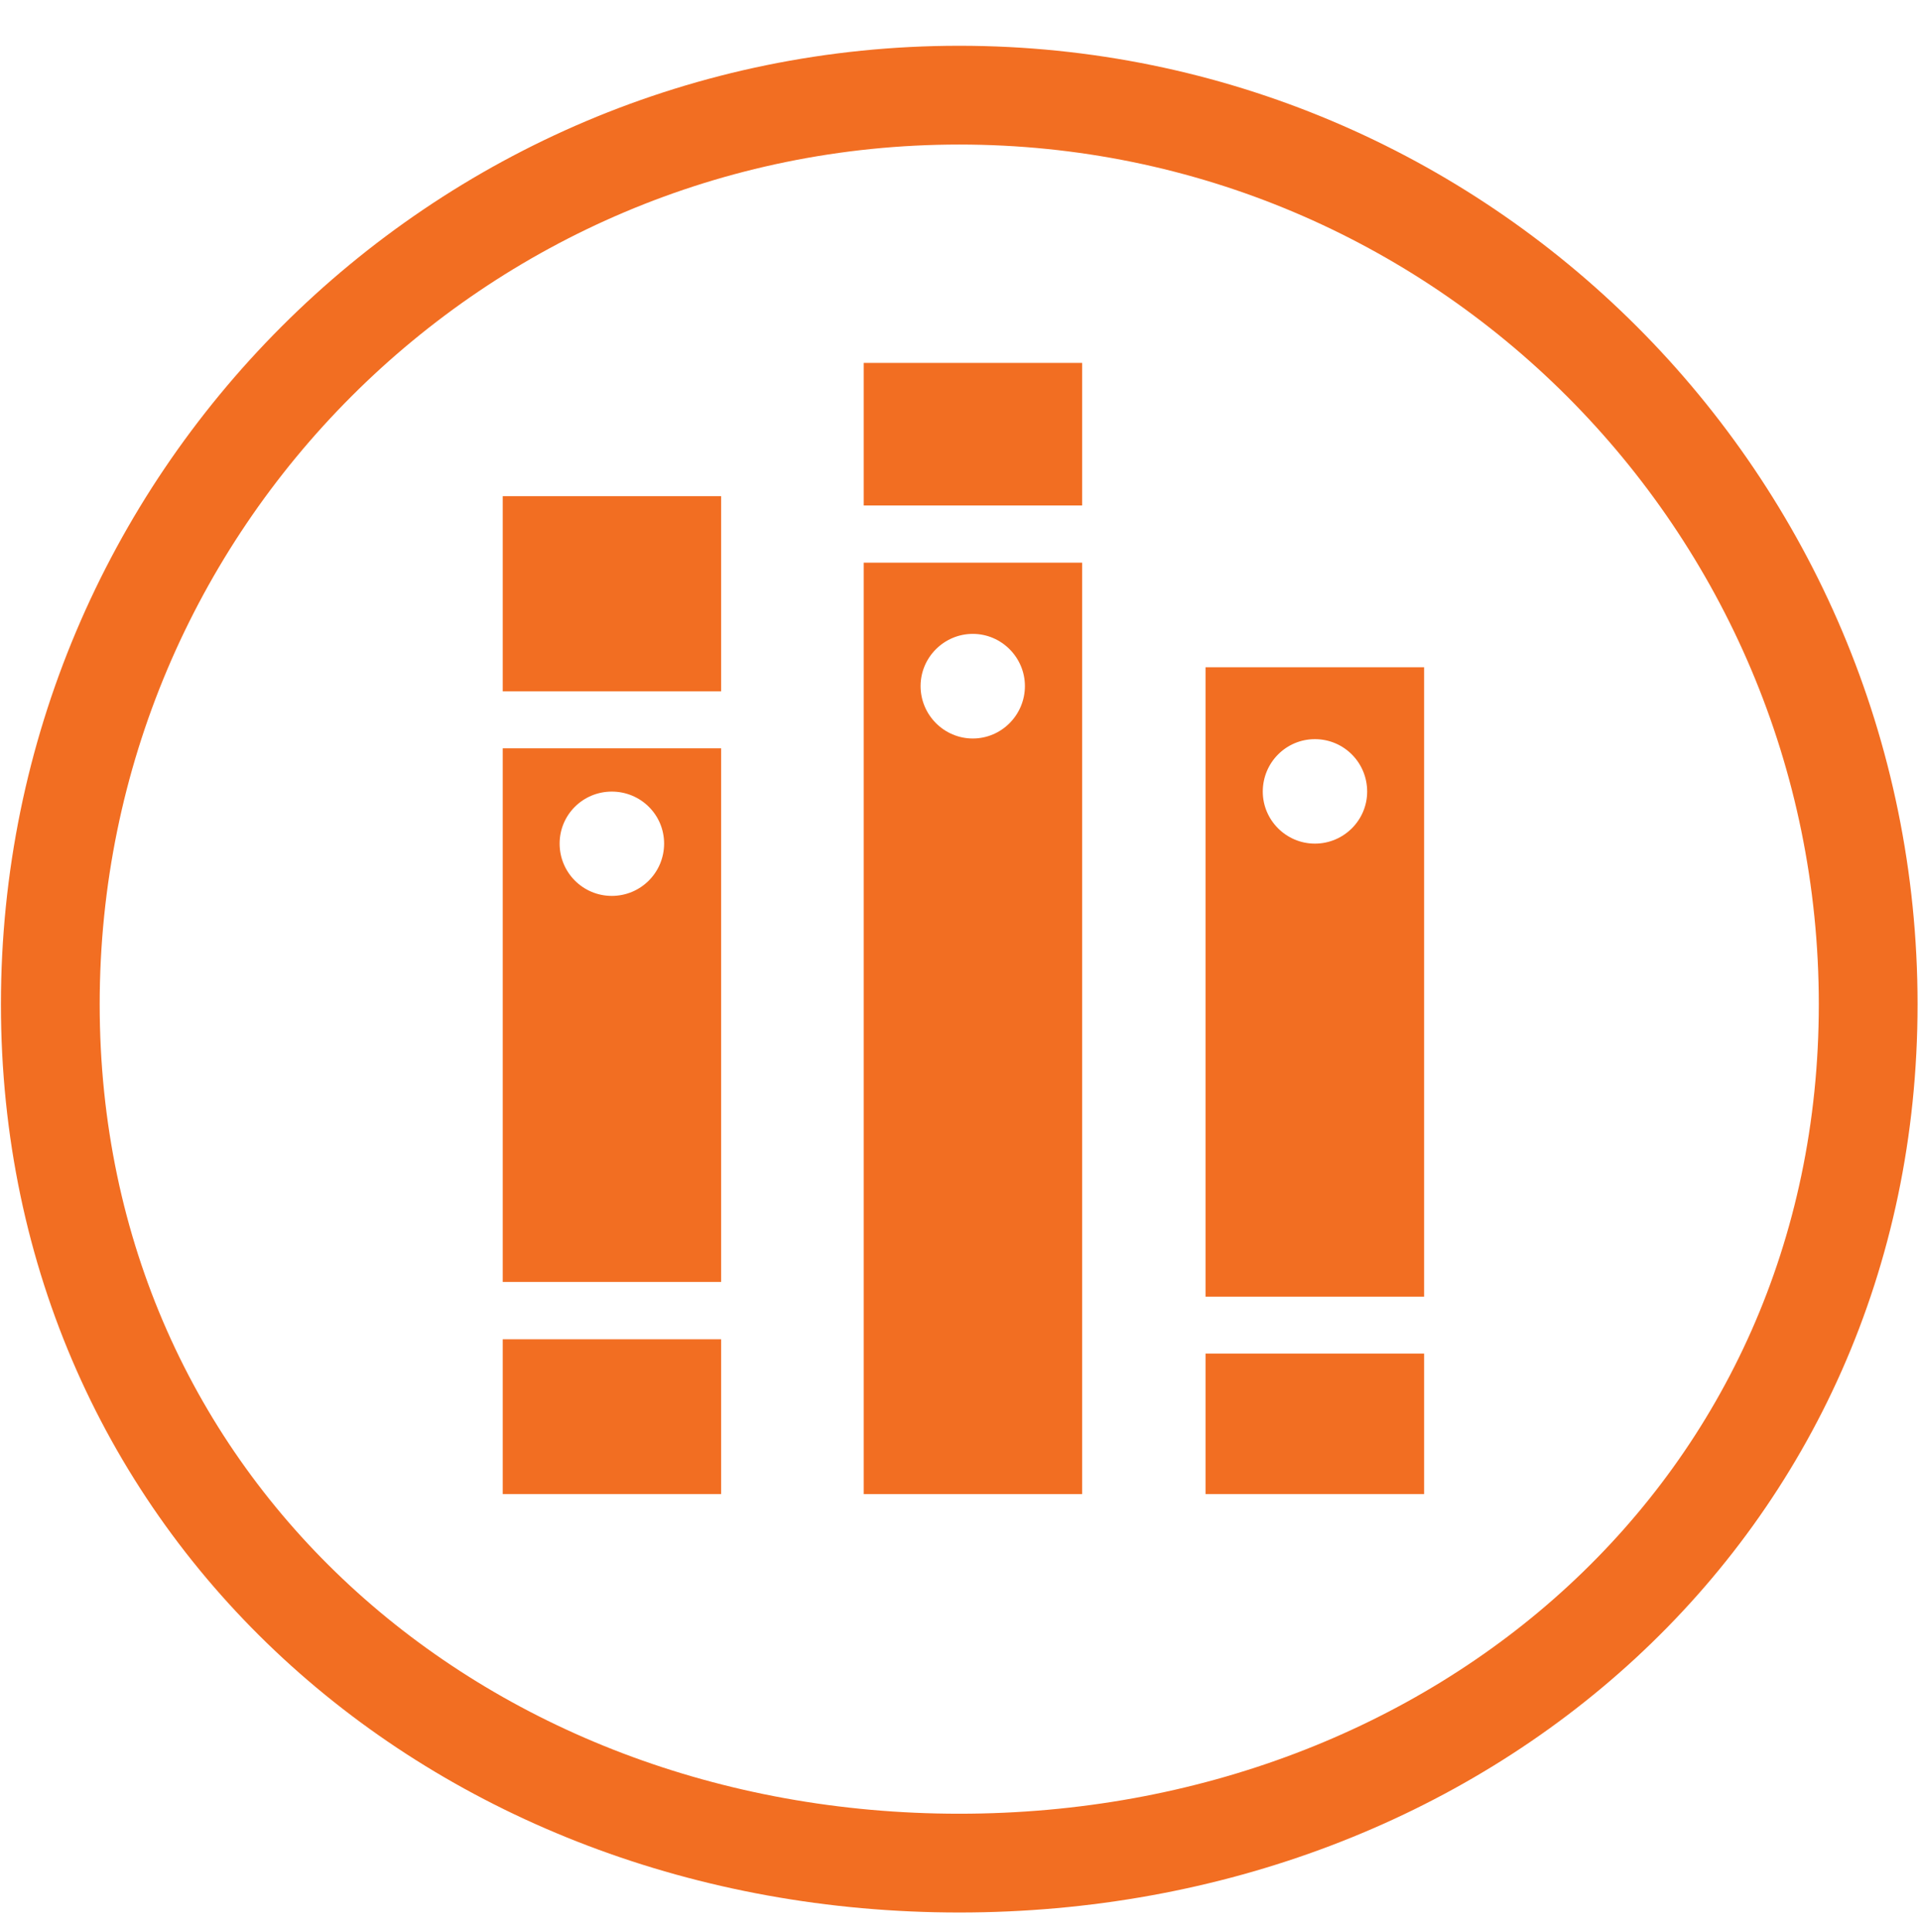 <?xml version="1.0" encoding="utf-8"?>
<!-- Generator: Adobe Illustrator 16.0.0, SVG Export Plug-In . SVG Version: 6.00 Build 0)  -->
<!DOCTYPE svg PUBLIC "-//W3C//DTD SVG 1.1//EN" "http://www.w3.org/Graphics/SVG/1.1/DTD/svg11.dtd">
<svg version="1.1" id="Layer_1" xmlns="http://www.w3.org/2000/svg" xmlns:xlink="http://www.w3.org/1999/xlink" x="0px" y="0px"
	 width="38.165px" height="38.392px" viewBox="0 0 38.165 38.392" enable-background="new 0 0 38.165 38.392" xml:space="preserve">
<path fill="none" stroke="#F26E22" stroke-width="1.963" stroke-miterlimit="10" d="M37.135,19.958
	c0,9.979-8.09,17.067-18.067,17.067C9.089,37.026,1,29.937,1,19.958C1,9.98,9.089,1.891,19.067,1.891
	C29.045,1.891,37.135,9.98,37.135,19.958z"/>
<g>
	<g>
		<g>
			<g>
				<rect x="9.993" y="9.86" fill="#F26E22" width="4.341" height="3.878"/>
				<rect x="9.993" y="26.615" fill="#F26E22" width="4.341" height="3.076"/>
				<path fill="#F26E22" d="M9.993,14.871v10.605h4.341V14.871H9.993z M12.161,17.804c-0.572,0-1.037-0.463-1.037-1.039
					c0-0.575,0.465-1.034,1.037-1.034c0.574,0,1.04,0.459,1.04,1.034C13.2,17.341,12.735,17.804,12.161,17.804z"/>
			</g>
			<g>
				<rect x="23.963" y="26.9" fill="#F26E22" width="4.345" height="2.791"/>
				<path fill="#F26E22" d="M23.963,13.26v12.508h4.345V13.26H23.963z M26.137,16.765c-0.57,0-1.036-0.465-1.036-1.034
					c0-0.579,0.466-1.042,1.036-1.042c0.573,0,1.039,0.463,1.039,1.042C27.176,16.3,26.71,16.765,26.137,16.765z"/>
			</g>
			<g>
				<rect x="17.168" y="7.212" fill="#F26E22" width="4.342" height="2.833"/>
				<path fill="#F26E22" d="M17.168,11.182v18.509h4.342V11.182H17.168z M19.337,14.676c-0.571,0-1.038-0.468-1.038-1.042
					c0-0.569,0.466-1.037,1.038-1.037c0.57,0,1.036,0.468,1.036,1.037C20.373,14.208,19.907,14.676,19.337,14.676z"/>
			</g>
		</g>
	</g>
</g>
</svg>
